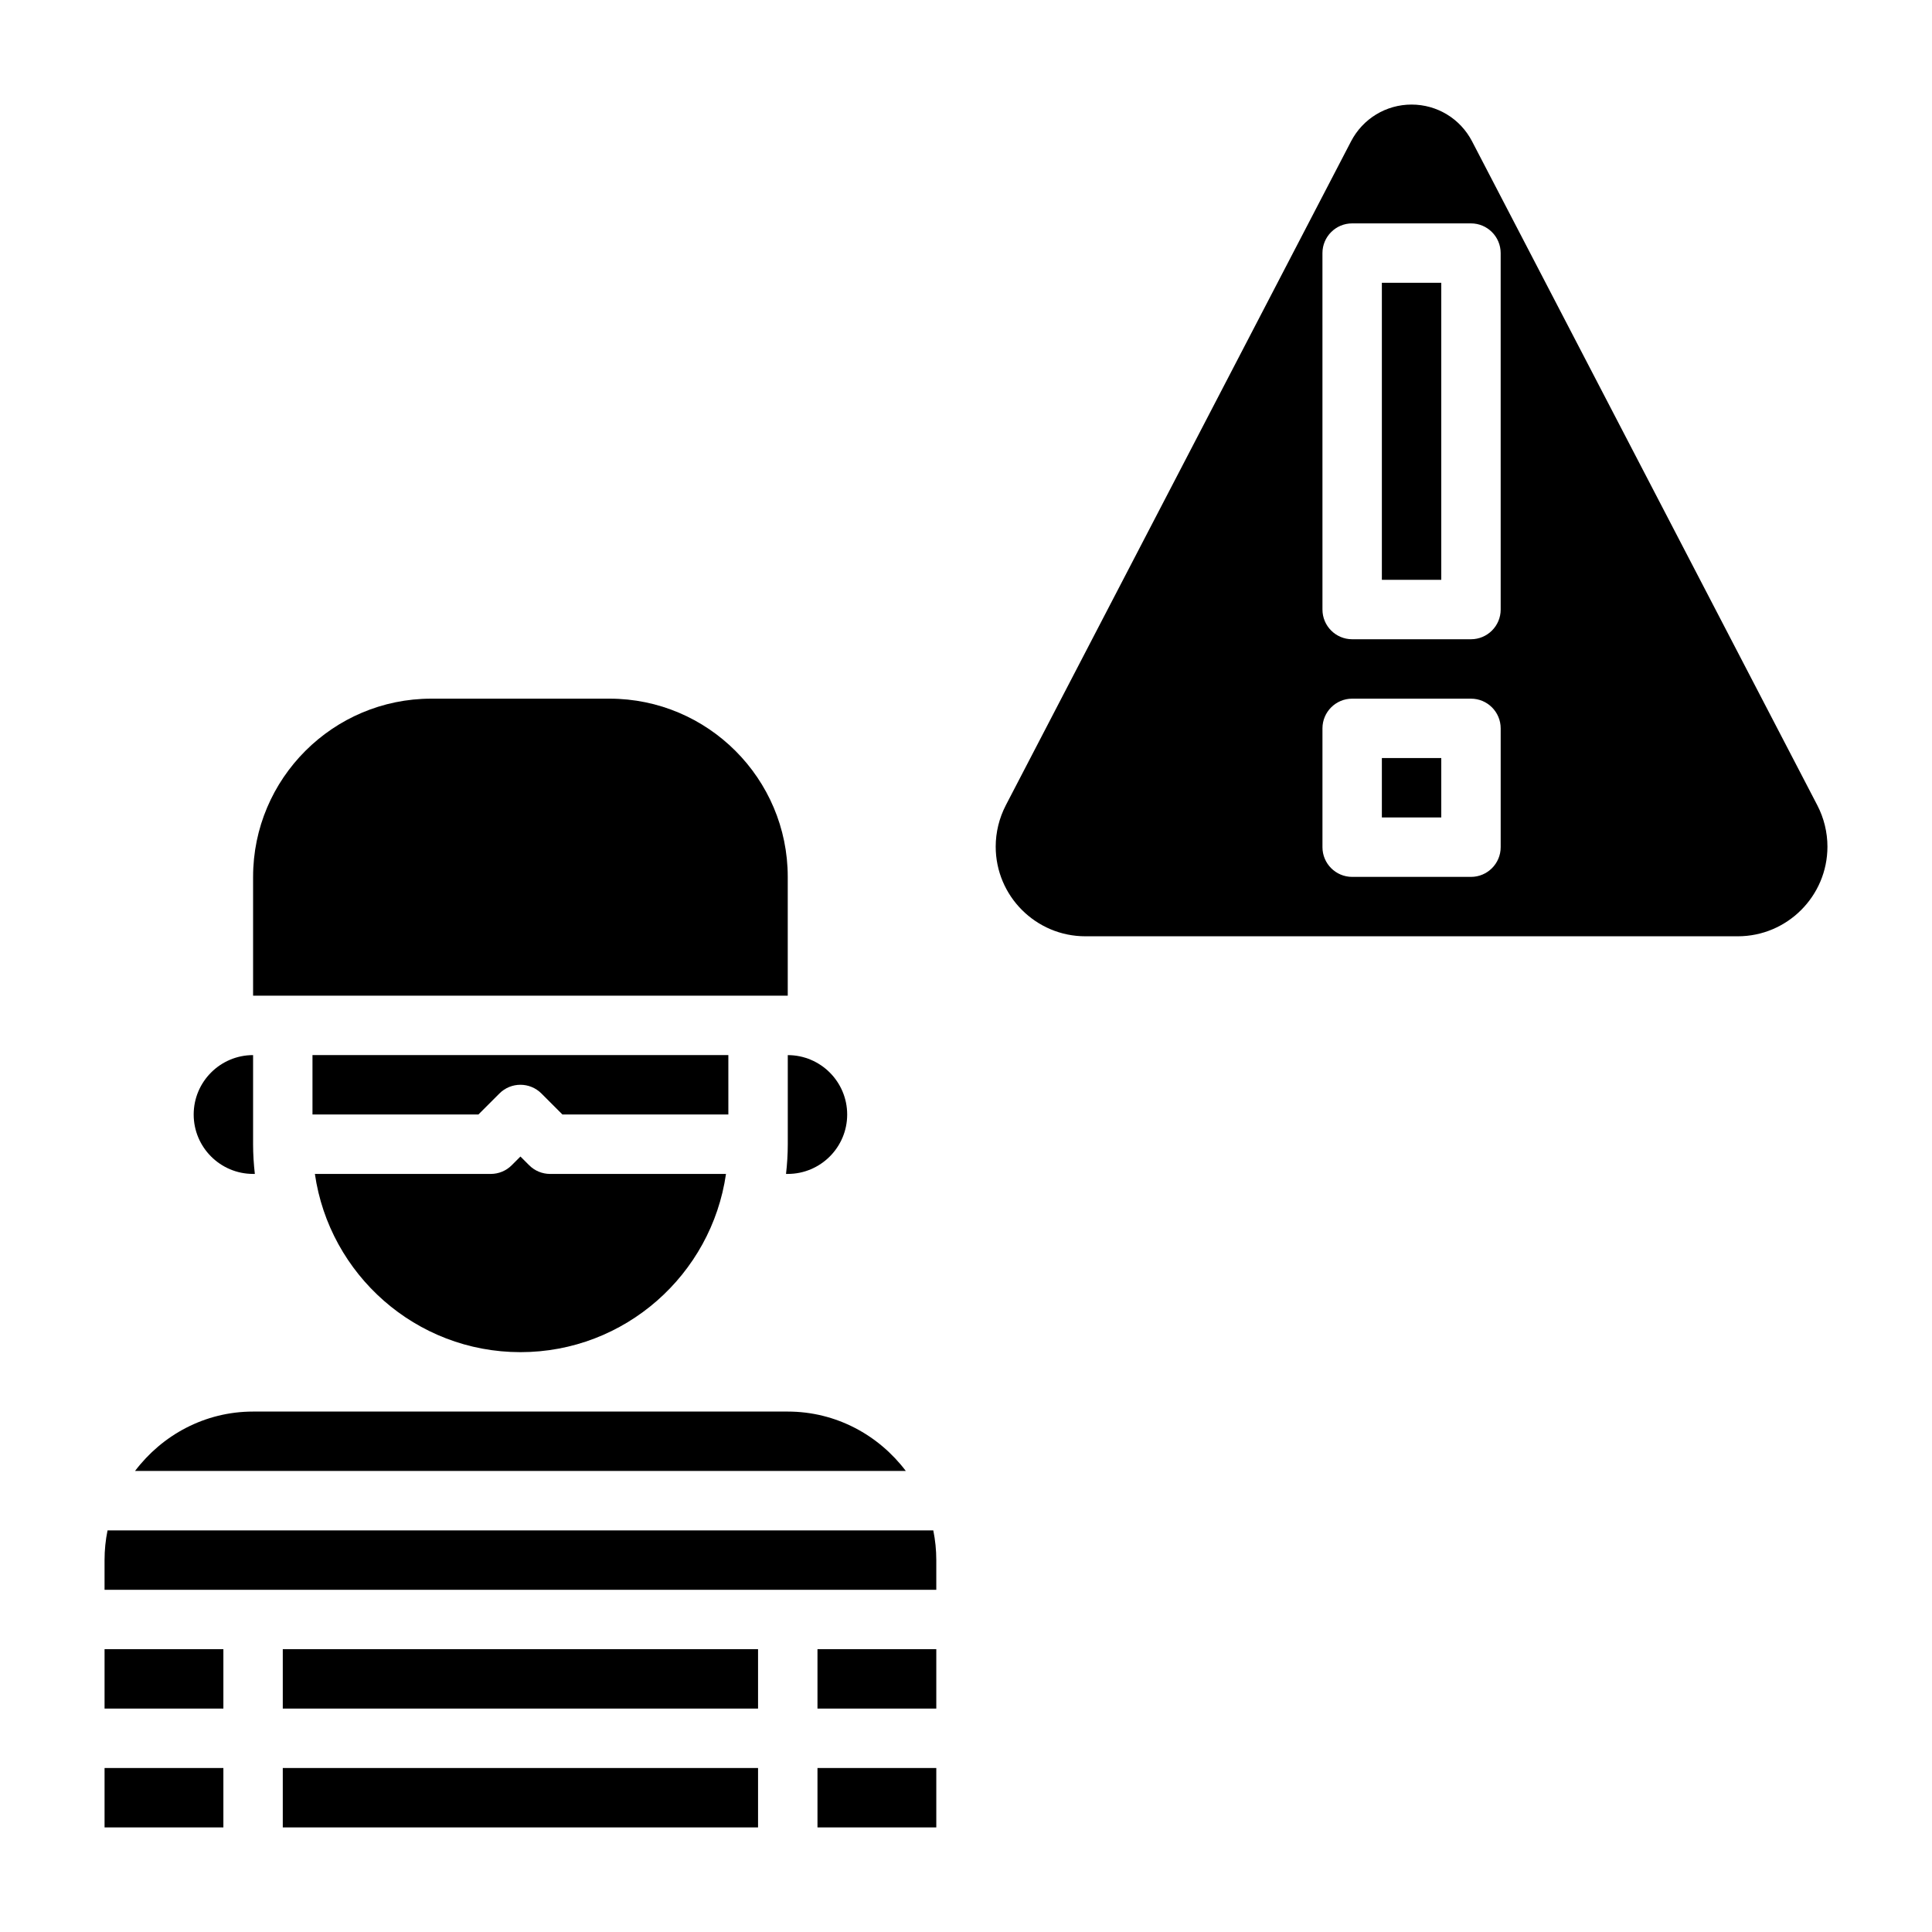 <?xml version="1.0" encoding="UTF-8"?>
<!-- Uploaded to: ICON Repo, www.svgrepo.com, Generator: ICON Repo Mixer Tools -->
<svg fill="#000000" width="800px" height="800px" version="1.1" viewBox="144 144 512 512" xmlns="http://www.w3.org/2000/svg">
 <g>
  <path d="m352.77 518.08h-141.7c-12.809 0-24.098 6.242-31.285 15.742h204.27c-7.191-9.5-18.48-15.742-31.289-15.742z"/>
  <path d="m171.71 612.54h31.488v15.742h-31.488z"/>
  <path d="m211.07 455.1h0.465c-0.293-2.59-0.465-5.211-0.465-7.871v-23.617c-8.684 0-15.742 7.062-15.742 15.742-0.004 8.688 7.059 15.746 15.742 15.746z"/>
  <path d="m171.71 581.05h31.488v15.742h-31.488z"/>
  <path d="m284.23 452.8-2.309-2.309-2.305 2.305c-1.473 1.484-3.481 2.309-5.566 2.309h-46.602c3.84 26.656 26.773 47.23 54.473 47.23 27.703 0 50.633-20.578 54.473-47.23h-46.602c-2.086 0-4.094-0.824-5.562-2.305z"/>
  <path d="m218.94 612.54h125.95v15.742h-125.95z"/>
  <path d="m352.77 447.23c0 2.66-0.172 5.281-0.465 7.871h0.465c8.684 0 15.742-7.062 15.742-15.742 0-8.684-7.062-15.742-15.742-15.742z"/>
  <path d="m337.02 423.61h-110.21v15.742h43.973l5.566-5.566c3.078-3.078 8.055-3.078 11.133 0l5.566 5.57h43.973z"/>
  <path d="m344.89 407.87h7.871v-31.488c0-26.047-21.184-47.23-47.23-47.23h-47.23c-26.047 0-47.23 21.184-47.23 47.23v31.488z"/>
  <path d="m172.5 549.57c-0.52 2.543-0.793 5.18-0.793 7.871v7.871h220.42v-7.871c0-2.691-0.277-5.328-0.797-7.871z"/>
  <path d="m360.64 581.05h31.488v15.742h-31.488z"/>
  <path d="m360.64 612.54h31.488v15.742h-31.488z"/>
  <path d="m218.94 581.05h125.95v15.742h-125.95z"/>
  <path d="m625.61 357.41-91.504-175.97c-3.125-6-9.266-9.73-16.027-9.73s-12.902 3.731-16.027 9.73l-91.504 175.97c-1.746 3.371-2.676 7.164-2.676 10.957 0 13.102 10.656 23.758 23.758 23.758h172.91c13.09 0 23.75-10.656 23.75-23.758 0-3.793-0.93-7.586-2.68-10.957zm-83.914 11.102c0 4.344-3.527 7.871-7.871 7.871h-31.488c-4.344 0-7.871-3.527-7.871-7.871v-31.488c0-4.344 3.527-7.871 7.871-7.871h31.488c4.344 0 7.871 3.527 7.871 7.871zm0-62.977c0 4.344-3.527 7.871-7.871 7.871h-31.488c-4.344 0-7.871-3.527-7.871-7.871l-0.004-94.465c0-4.344 3.527-7.871 7.871-7.871h31.488c4.344 0 7.871 3.527 7.871 7.871z"/>
  <path d="m510.21 218.94h15.742v78.719h-15.742z"/>
  <path d="m510.21 344.89h15.742v15.742h-15.742z"/>
 </g>
</svg>